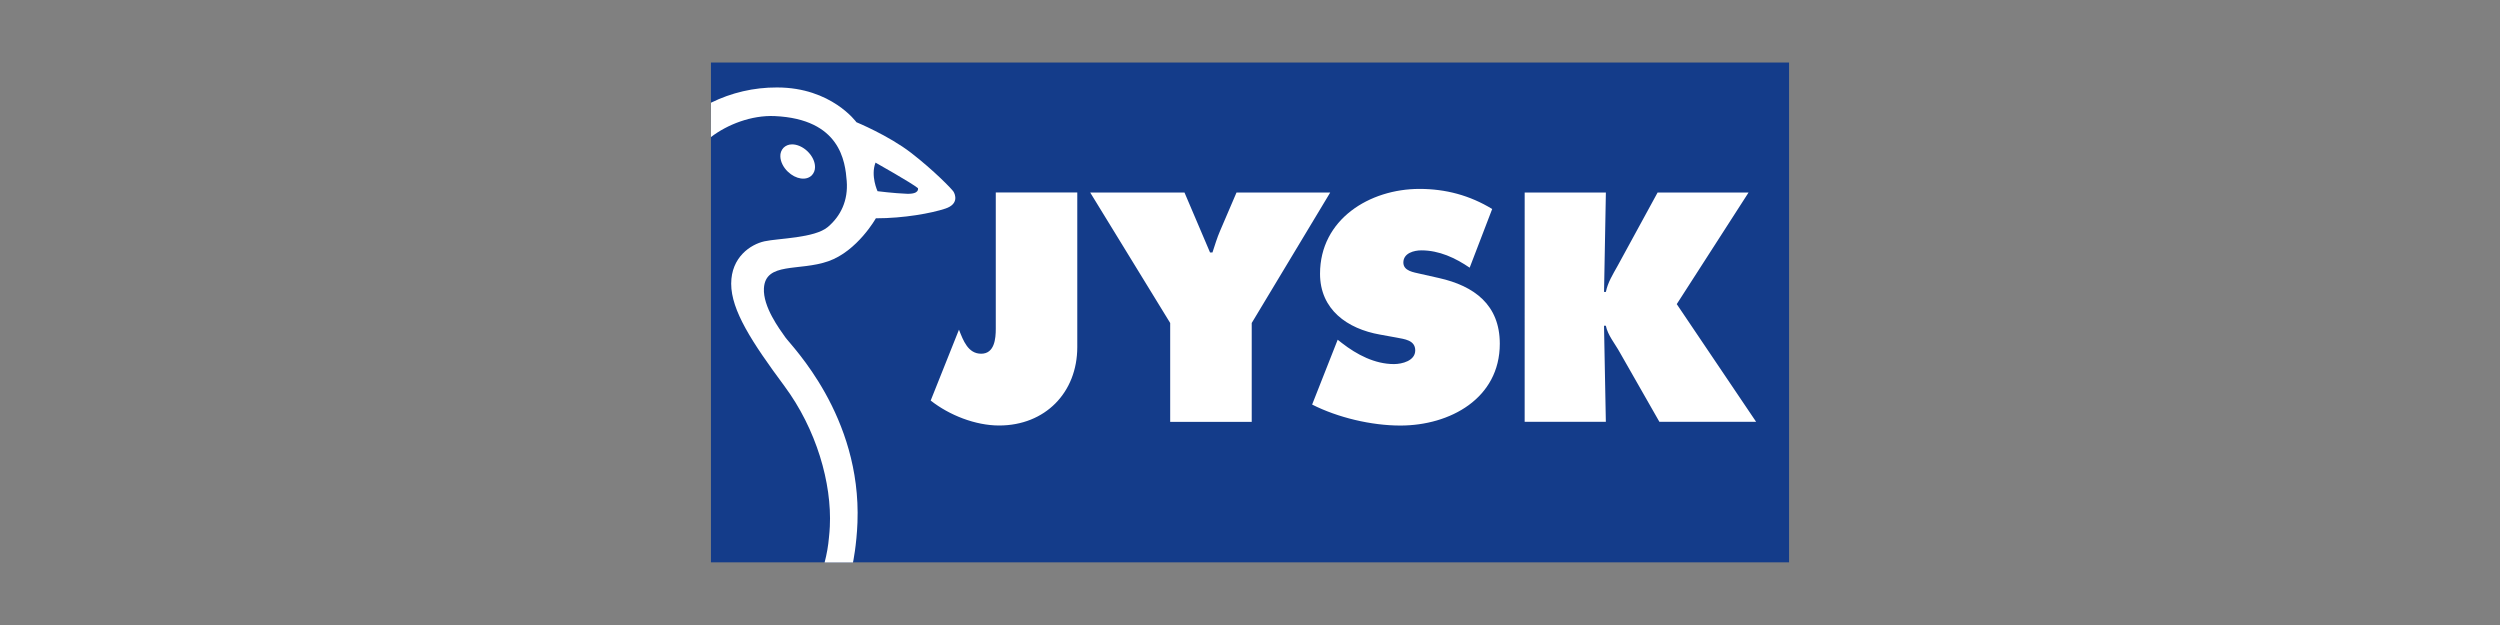 <svg width="1200" height="300" viewBox="0 0 1200 300" fill="none" xmlns="http://www.w3.org/2000/svg">
<rect x="0" y="0" width="1200" height="300" fill="#808080" stroke="none"/>
<g clip-path="url(#clip0_3046_220)">
<path d="M341.25 30H866.768V269.932H341.25V30Z" fill="#143C8A"/>
<path d="M517.095 92.4V166.575C517.095 188.475 501.615 204.24 479.572 204.24C468.18 204.24 455.632 199.282 446.73 192.262L460.305 158.242C462.36 163.5 464.685 169.785 470.962 169.785C477.397 169.785 477.975 162.48 477.975 157.807V92.392L517.095 92.4ZM568.552 92.4L580.815 121.177H581.985C583.155 117.675 584.167 114.172 585.637 110.812L593.52 92.422H638.497L600.825 155.04V202.492H561.69V155.04L523.29 92.4H568.552ZM642.09 163.065L644.137 164.677C651.292 170.227 659.902 174.757 669.098 174.757C673.043 174.757 679.312 173.152 679.312 168.187C679.312 163.222 674.055 162.78 670.402 162.052L662.385 160.597C646.747 157.83 633.615 148.635 633.615 131.4C633.615 105.262 657.413 90.675 681.352 90.675C693.908 90.675 705.443 93.742 716.25 100.312L705.442 128.49C698.58 123.817 690.855 120.172 682.23 120.172C678.728 120.172 673.612 121.485 673.612 126.007C673.612 130.102 678.585 130.68 681.645 131.415L690.697 133.455C707.632 137.25 719.902 146.302 719.902 164.985C719.902 191.257 695.962 204.262 672.165 204.262C658.298 204.262 642.225 200.467 629.82 194.19L642.09 163.065ZM731.842 92.4H770.82L769.943 140.137H770.82C771.705 135.622 774.18 131.685 776.377 127.74L795.652 92.407H839.31L804.84 145.98L842.94 202.47H796.508L777.525 169.185C775.192 164.947 771.697 160.867 770.805 156.337H769.927L770.805 202.47H731.835L731.842 92.4ZM380.077 69.315H380.017C379.28 69.314 378.549 69.459 377.868 69.742C377.187 70.025 376.569 70.441 376.05 70.965C375.544 71.513 375.152 72.155 374.897 72.856C374.642 73.556 374.529 74.3 374.565 75.045C374.61 77.527 375.952 80.302 378.172 82.417C382.012 86.092 387.075 86.835 389.715 84.097C390.676 83.062 391.21 81.701 391.207 80.287V80.122C391.207 77.677 389.947 74.895 387.592 72.622C385.372 70.492 382.56 69.247 380.077 69.3V69.315Z" fill="white"/>
<path d="M395.813 269.977C396.861 266.008 397.563 261.955 397.913 257.865C398.098 256.18 398.233 254.472 398.318 252.742C399.338 231.877 391.853 205.972 376.485 185.265C360.87 164.205 350.97 148.957 350.97 136.192C350.97 123.427 360.293 117.3 366.923 115.83C373.553 114.36 390.968 114.345 397.35 108.96C403.575 103.695 407.16 96.203 406.425 86.888C405.69 77.573 403.41 57.142 371.835 55.718C360.743 55.222 349.095 59.767 341.258 65.79L341.273 49.305C351.087 44.456 361.893 41.95 372.84 41.985H373.08H373.065C399.075 41.985 411.09 58.665 411.09 58.665C411.09 58.665 426.548 65.04 437.348 73.38C448.148 81.72 456.975 90.802 457.71 92.032C458.445 93.263 460.41 97.912 453.78 100.125C447.15 102.337 433.913 104.782 420.413 104.782C420.413 104.782 411.585 120.487 397.598 125.392C383.61 130.297 367.395 125.602 366.683 138.397C366.195 147.232 374.04 157.785 376.988 161.947C379.935 166.11 413.513 199.522 411.585 250.762C411.165 261.78 409.433 269.992 409.433 269.992L395.813 269.977ZM421.23 91.778C421.23 91.778 428.85 92.76 435.21 93.007C441.57 93.255 440.61 90.315 440.61 90.315C437.67 87.862 420.248 78.052 420.248 78.052C417.788 84.435 421.223 91.793 421.223 91.793L421.23 91.778Z" fill="white"/>
</g>
<defs>
<clipPath id="clip0_3046_220">
<rect width="517.5" height="240" fill="white" transform="translate(341.25 30)"/>
</clipPath>
</defs>
</svg>
